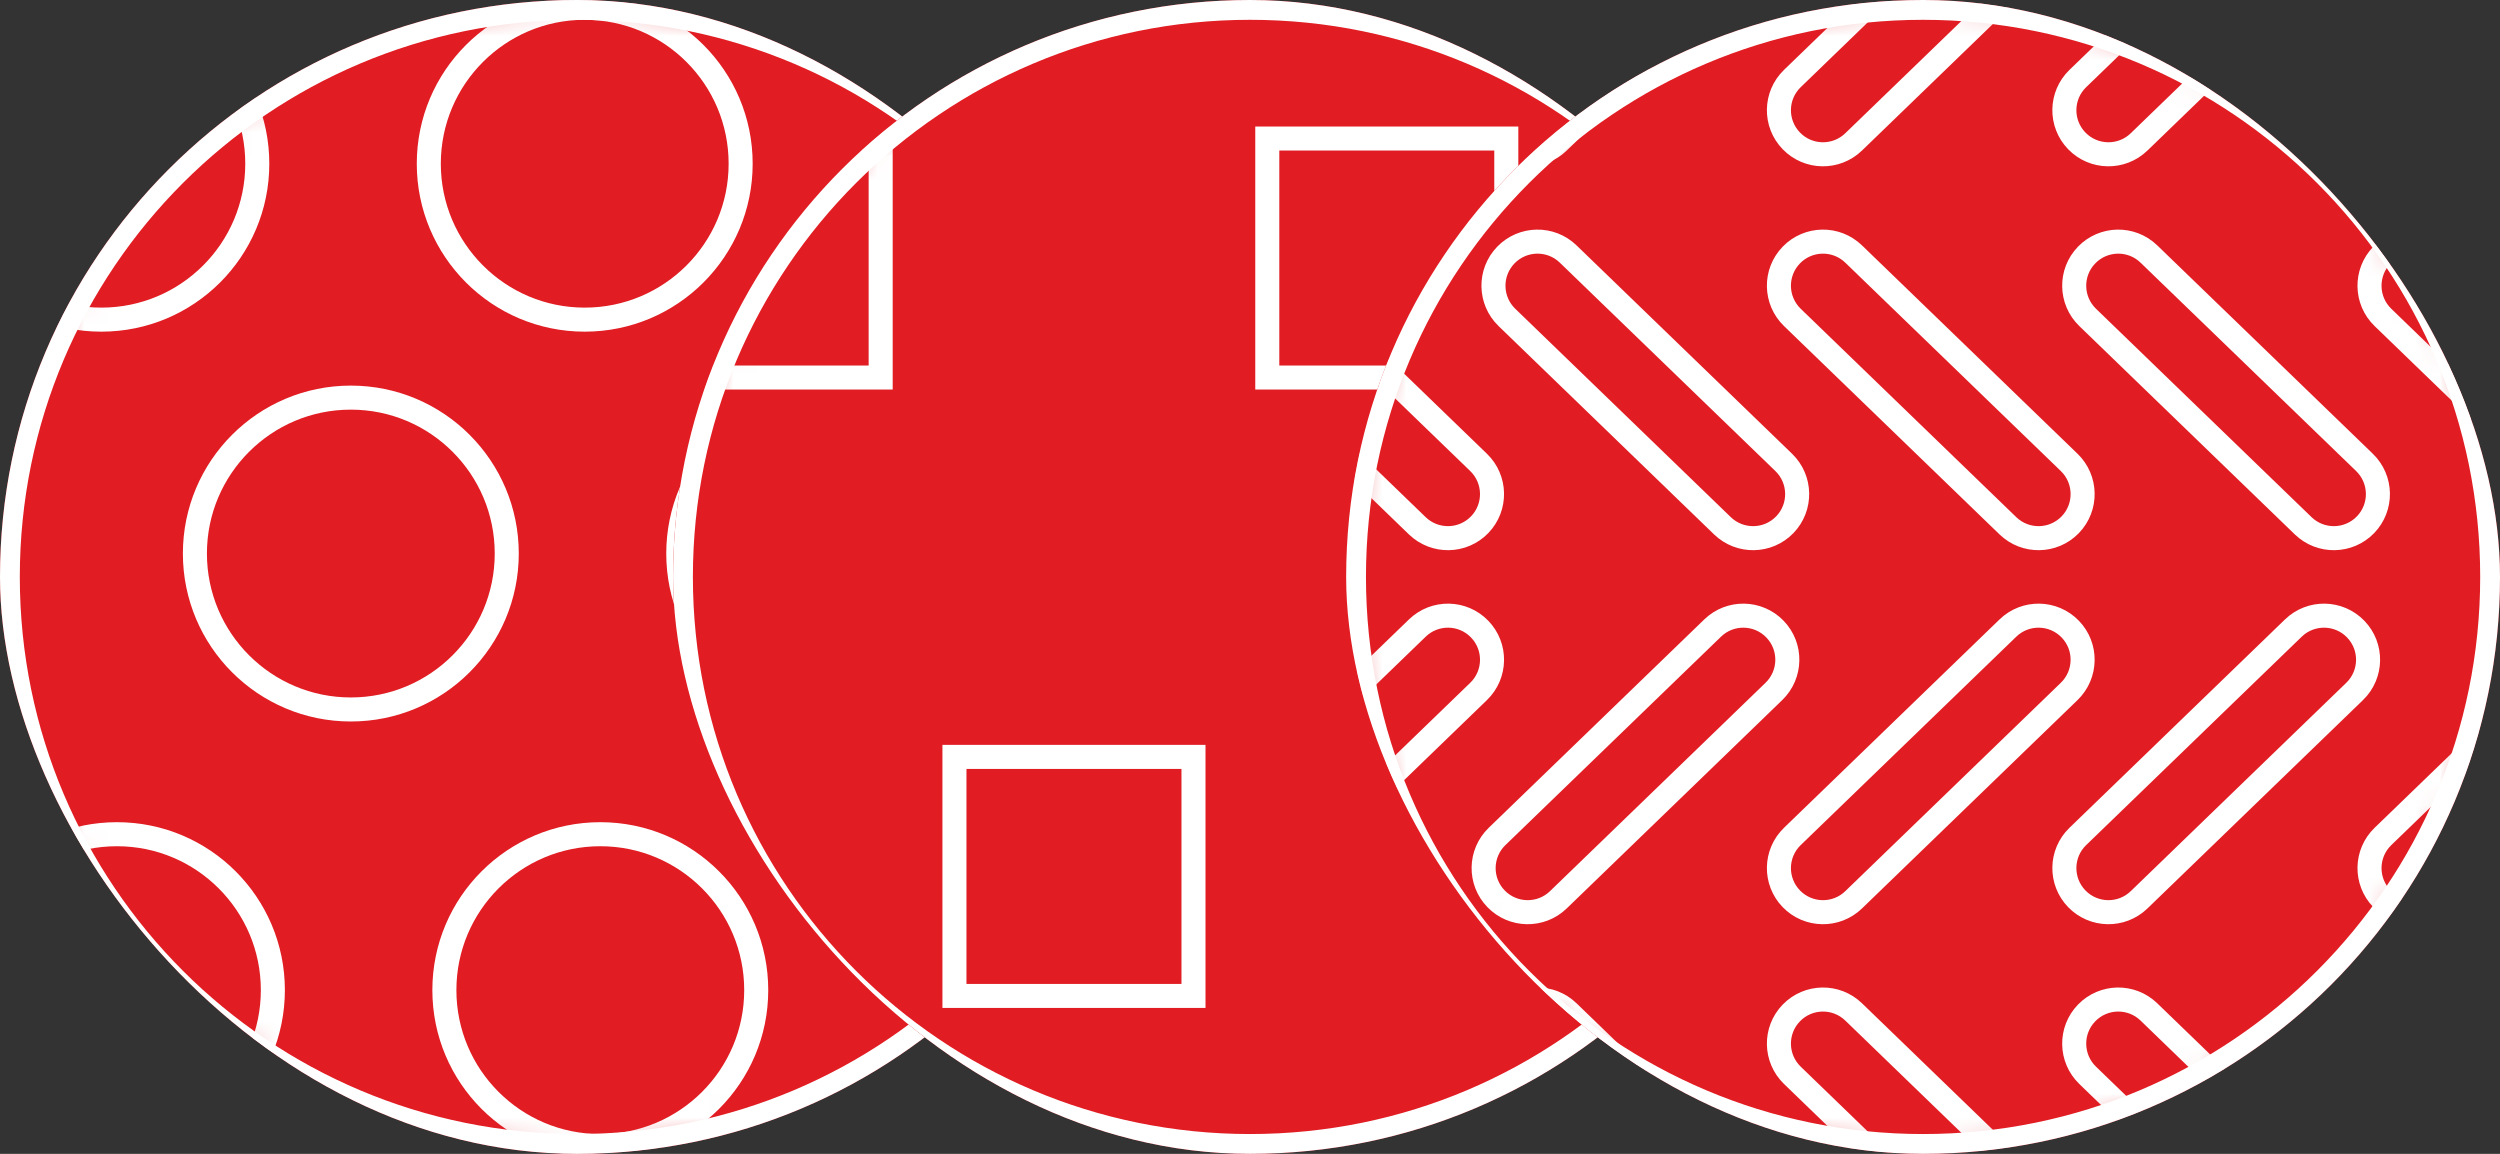 <?xml version="1.0" encoding="UTF-8"?> <svg xmlns="http://www.w3.org/2000/svg" width="104" height="48" viewBox="0 0 104 48" fill="none"><rect x="0" y="0" width="104" height="48" fill="#333333" stroke="none"/><g clip-path="url(#clip0_101_1495)"><rect width="48" height="48" rx="24" fill="#E11D23"></rect><mask id="mask0_101_1495" style="mask-type:luminance" maskUnits="userSpaceOnUse" x="0" y="0" width="48" height="48"><path d="M48 24C48 10.745 37.255 0 24 0C10.745 0 0 10.745 0 24C0 37.255 10.745 48 24 48C37.255 48 48 37.255 48 24Z" fill="white"></path></mask><g mask="url(#mask0_101_1495)"><path d="M4.216 13.297C7.799 13.297 10.703 10.393 10.703 6.811C10.703 3.228 7.799 0.324 4.216 0.324C0.634 0.324 -2.27 3.228 -2.27 6.811C-2.27 10.393 0.634 13.297 4.216 13.297Z" stroke="white"></path><path d="M24.324 13.297C27.907 13.297 30.811 10.393 30.811 6.811C30.811 3.228 27.907 0.324 24.324 0.324C20.742 0.324 17.838 3.228 17.838 6.811C17.838 10.393 20.742 13.297 24.324 13.297Z" stroke="white"></path><path d="M44.432 13.297C48.015 13.297 50.919 10.393 50.919 6.811C50.919 3.228 48.015 0.324 44.432 0.324C40.85 0.324 37.946 3.228 37.946 6.811C37.946 10.393 40.85 13.297 44.432 13.297Z" stroke="white"></path><path d="M14.595 29.514C18.177 29.514 21.081 26.609 21.081 23.027C21.081 19.445 18.177 16.541 14.595 16.541C11.012 16.541 8.108 19.445 8.108 23.027C8.108 26.609 11.012 29.514 14.595 29.514Z" stroke="white"></path><path d="M34.703 29.514C38.285 29.514 41.189 26.609 41.189 23.027C41.189 19.445 38.285 16.541 34.703 16.541C31.12 16.541 28.216 19.445 28.216 23.027C28.216 26.609 31.12 29.514 34.703 29.514Z" stroke="white"></path><path d="M4.865 47.676C8.447 47.676 11.351 44.772 11.351 41.189C11.351 37.607 8.447 34.703 4.865 34.703C1.283 34.703 -1.622 37.607 -1.622 41.189C-1.622 44.772 1.283 47.676 4.865 47.676Z" stroke="white"></path><path d="M24.973 47.676C28.555 47.676 31.459 44.772 31.459 41.189C31.459 37.607 28.555 34.703 24.973 34.703C21.39 34.703 18.486 37.607 18.486 41.189C18.486 44.772 21.39 47.676 24.973 47.676Z" stroke="white"></path><path d="M45.081 47.676C48.663 47.676 51.568 44.772 51.568 41.189C51.568 37.607 48.663 34.703 45.081 34.703C41.499 34.703 38.595 37.607 38.595 41.189C38.595 44.772 41.499 47.676 45.081 47.676Z" stroke="white"></path></g><path d="M47.676 24C47.676 10.924 37.076 0.324 24 0.324C10.924 0.324 0.324 10.924 0.324 24C0.324 37.076 10.924 47.676 24 47.676C37.076 47.676 47.676 37.076 47.676 24Z" stroke="white"></path></g><g clip-path="url(#clip1_101_1495)"><rect x="28" width="48" height="48" rx="24" fill="#E11D23"></rect><mask id="mask1_101_1495" style="mask-type:luminance" maskUnits="userSpaceOnUse" x="28" y="0" width="48" height="48"><path d="M76 24C76 10.745 65.255 0 52 0C38.745 0 28 10.745 28 24C28 37.255 38.745 48 52 48C65.255 48 76 37.255 76 24Z" fill="white"></path></mask><g mask="url(#mask1_101_1495)"><path d="M36.636 5.763H26.692V15.706H36.636V5.763Z" stroke="white"></path><path d="M62.662 5.763H52.719V15.706H62.662V5.763Z" stroke="white"></path><path d="M49.649 31.487H39.705V41.431H49.649V31.487Z" stroke="white"></path><path d="M75.676 31.487H65.732V41.431H75.676V31.487Z" stroke="white"></path></g><path d="M75.676 24C75.676 10.924 65.076 0.324 52 0.324C38.924 0.324 28.324 10.924 28.324 24C28.324 37.076 38.924 47.676 52 47.676C65.076 47.676 75.676 37.076 75.676 24Z" stroke="white"></path></g><g clip-path="url(#clip2_101_1495)"><rect x="56" width="48" height="48" rx="24" fill="#E11D23"></rect><mask id="mask2_101_1495" style="mask-type:luminance" maskUnits="userSpaceOnUse" x="56" y="0" width="48" height="48"><path d="M104 24C104 10.745 93.255 0 80 0C66.745 0 56 10.745 56 24C56 37.255 66.745 48 80 48C93.255 48 104 37.255 104 24Z" fill="white"></path></mask><g mask="url(#mask2_101_1495)"><path d="M83.529 53.402L74.562 44.733C73.834 44.029 73.814 42.868 74.518 42.14L74.518 42.14C75.222 41.412 76.383 41.392 77.111 42.096L86.078 50.765C86.806 51.469 86.826 52.63 86.122 53.358L86.122 53.358C85.418 54.086 84.257 54.106 83.529 53.402Z" stroke="white"></path><path d="M95.813 53.402L86.846 44.733C86.118 44.029 86.098 42.868 86.802 42.14L86.802 42.14C87.506 41.412 88.666 41.392 89.394 42.096L98.362 50.765C99.09 51.469 99.11 52.63 98.406 53.358L98.406 53.358C97.702 54.086 96.541 54.106 95.813 53.402Z" stroke="white"></path><path d="M108.098 53.402L99.13 44.733C98.402 44.029 98.383 42.868 99.087 42.14L99.087 42.14C99.79 41.412 100.951 41.392 101.679 42.096L110.647 50.765C111.375 51.469 111.394 52.63 110.691 53.358L110.691 53.358C109.987 54.086 108.826 54.106 108.098 53.402Z" stroke="white"></path><path d="M71.654 53.402L62.687 44.733C61.959 44.029 61.939 42.868 62.643 42.14L62.643 42.14C63.347 41.412 64.508 41.392 65.236 42.096L74.203 50.765C74.931 51.469 74.951 52.63 74.247 53.358L74.247 53.358C73.543 54.086 72.382 54.106 71.654 53.402Z" stroke="white"></path><path d="M58.96 53.402L49.993 44.733C49.265 44.029 49.245 42.868 49.949 42.14L49.949 42.14C50.653 41.412 51.814 41.392 52.542 42.096L61.509 50.765C62.237 51.469 62.257 52.63 61.553 53.358L61.553 53.358C60.849 54.086 59.688 54.106 58.96 53.402Z" stroke="white"></path><path d="M77.111 37.432L86.078 28.763C86.806 28.059 86.826 26.898 86.122 26.171L86.122 26.171C85.418 25.442 84.257 25.423 83.529 26.127L74.562 34.796C73.834 35.499 73.814 36.66 74.518 37.388L74.518 37.388C75.222 38.116 76.383 38.136 77.111 37.432Z" stroke="white"></path><path d="M64.827 37.432L73.794 28.763C74.522 28.059 74.542 26.898 73.838 26.171L73.838 26.171C73.134 25.442 71.974 25.423 71.246 26.127L62.278 34.796C61.55 35.499 61.53 36.66 62.234 37.388L62.234 37.388C62.938 38.116 64.099 38.136 64.827 37.432Z" stroke="white"></path><path d="M52.542 37.432L61.51 28.763C62.238 28.059 62.257 26.898 61.553 26.171L61.553 26.171C60.85 25.442 59.689 25.423 58.961 26.127L49.993 34.796C49.265 35.499 49.246 36.66 49.95 37.388L49.95 37.388C50.653 38.116 51.814 38.136 52.542 37.432Z" stroke="white"></path><path d="M88.986 37.432L97.953 28.763C98.681 28.059 98.701 26.898 97.997 26.171L97.997 26.171C97.293 25.442 96.132 25.423 95.404 26.127L86.437 34.796C85.709 35.499 85.689 36.66 86.393 37.388L86.393 37.388C87.097 38.116 88.258 38.136 88.986 37.432Z" stroke="white"></path><path d="M101.68 37.432L110.647 28.763C111.375 28.059 111.395 26.898 110.691 26.171L110.691 26.171C109.987 25.442 108.826 25.423 108.098 26.127L99.131 34.796C98.403 35.499 98.383 36.66 99.087 37.388L99.087 37.388C99.791 38.116 100.952 38.136 101.68 37.432Z" stroke="white"></path><path d="M83.529 21.873L74.562 13.204C73.834 12.5 73.814 11.339 74.518 10.611L74.518 10.611C75.222 9.883 76.383 9.863 77.111 10.567L86.078 19.236C86.806 19.94 86.826 21.101 86.122 21.829L86.122 21.829C85.418 22.557 84.257 22.576 83.529 21.873Z" stroke="white"></path><path d="M95.813 21.873L86.846 13.204C86.118 12.5 86.098 11.339 86.802 10.611L86.802 10.611C87.506 9.883 88.666 9.863 89.394 10.567L98.362 19.236C99.09 19.94 99.11 21.101 98.406 21.829L98.406 21.829C97.702 22.557 96.541 22.576 95.813 21.873Z" stroke="white"></path><path d="M108.098 21.873L99.13 13.204C98.402 12.5 98.383 11.339 99.087 10.611L99.087 10.611C99.79 9.883 100.951 9.863 101.679 10.567L110.647 19.236C111.375 19.94 111.394 21.101 110.691 21.829L110.691 21.829C109.987 22.557 108.826 22.576 108.098 21.873Z" stroke="white"></path><path d="M71.654 21.873L62.687 13.204C61.959 12.5 61.939 11.339 62.643 10.611L62.643 10.611C63.347 9.883 64.508 9.863 65.236 10.567L74.203 19.236C74.931 19.94 74.951 21.101 74.247 21.829L74.247 21.829C73.543 22.557 72.382 22.576 71.654 21.873Z" stroke="white"></path><path d="M58.96 21.873L49.993 13.204C49.265 12.5 49.245 11.339 49.949 10.611L49.949 10.611C50.653 9.883 51.814 9.863 52.542 10.567L61.509 19.236C62.237 19.94 62.257 21.101 61.553 21.829L61.553 21.829C60.849 22.557 59.688 22.576 58.96 21.873Z" stroke="white"></path><path d="M77.111 5.903L86.078 -2.766C86.806 -3.47 86.826 -4.63 86.122 -5.358L86.122 -5.358C85.418 -6.086 84.257 -6.106 83.529 -5.402L74.562 3.267C73.834 3.971 73.814 5.131 74.518 5.859L74.518 5.859C75.222 6.588 76.383 6.607 77.111 5.903Z" stroke="white"></path><path d="M64.827 5.903L73.794 -2.766C74.522 -3.47 74.542 -4.63 73.838 -5.358L73.838 -5.358C73.134 -6.086 71.974 -6.106 71.246 -5.402L62.278 3.267C61.55 3.971 61.53 5.131 62.234 5.859L62.234 5.859C62.938 6.588 64.099 6.607 64.827 5.903Z" stroke="white"></path><path d="M52.542 5.903L61.51 -2.766C62.238 -3.47 62.257 -4.63 61.553 -5.358L61.553 -5.358C60.85 -6.086 59.689 -6.106 58.961 -5.402L49.993 3.267C49.265 3.971 49.246 5.131 49.95 5.859L49.95 5.859C50.653 6.588 51.814 6.607 52.542 5.903Z" stroke="white"></path><path d="M88.986 5.903L97.953 -2.766C98.681 -3.47 98.701 -4.63 97.997 -5.358L97.997 -5.358C97.293 -6.086 96.132 -6.106 95.404 -5.402L86.437 3.267C85.709 3.971 85.689 5.131 86.393 5.859L86.393 5.859C87.097 6.588 88.258 6.607 88.986 5.903Z" stroke="white"></path><path d="M101.68 5.903L110.647 -2.766C111.375 -3.47 111.395 -4.63 110.691 -5.358L110.691 -5.358C109.987 -6.086 108.826 -6.106 108.098 -5.402L99.131 3.267C98.403 3.971 98.383 5.131 99.087 5.859L99.087 5.859C99.791 6.588 100.952 6.607 101.68 5.903Z" stroke="white"></path></g><path d="M103.676 24C103.676 10.924 93.076 0.324 80 0.324C66.924 0.324 56.324 10.924 56.324 24C56.324 37.076 66.924 47.676 80 47.676C93.076 47.676 103.676 37.076 103.676 24Z" stroke="white"></path></g><defs><clipPath id="clip0_101_1495"><rect width="48" height="48" rx="24" fill="white"></rect></clipPath><clipPath id="clip1_101_1495"><rect x="28" width="48" height="48" rx="24" fill="white"></rect></clipPath><clipPath id="clip2_101_1495"><rect x="56" width="48" height="48" rx="24" fill="white"></rect></clipPath></defs></svg> 